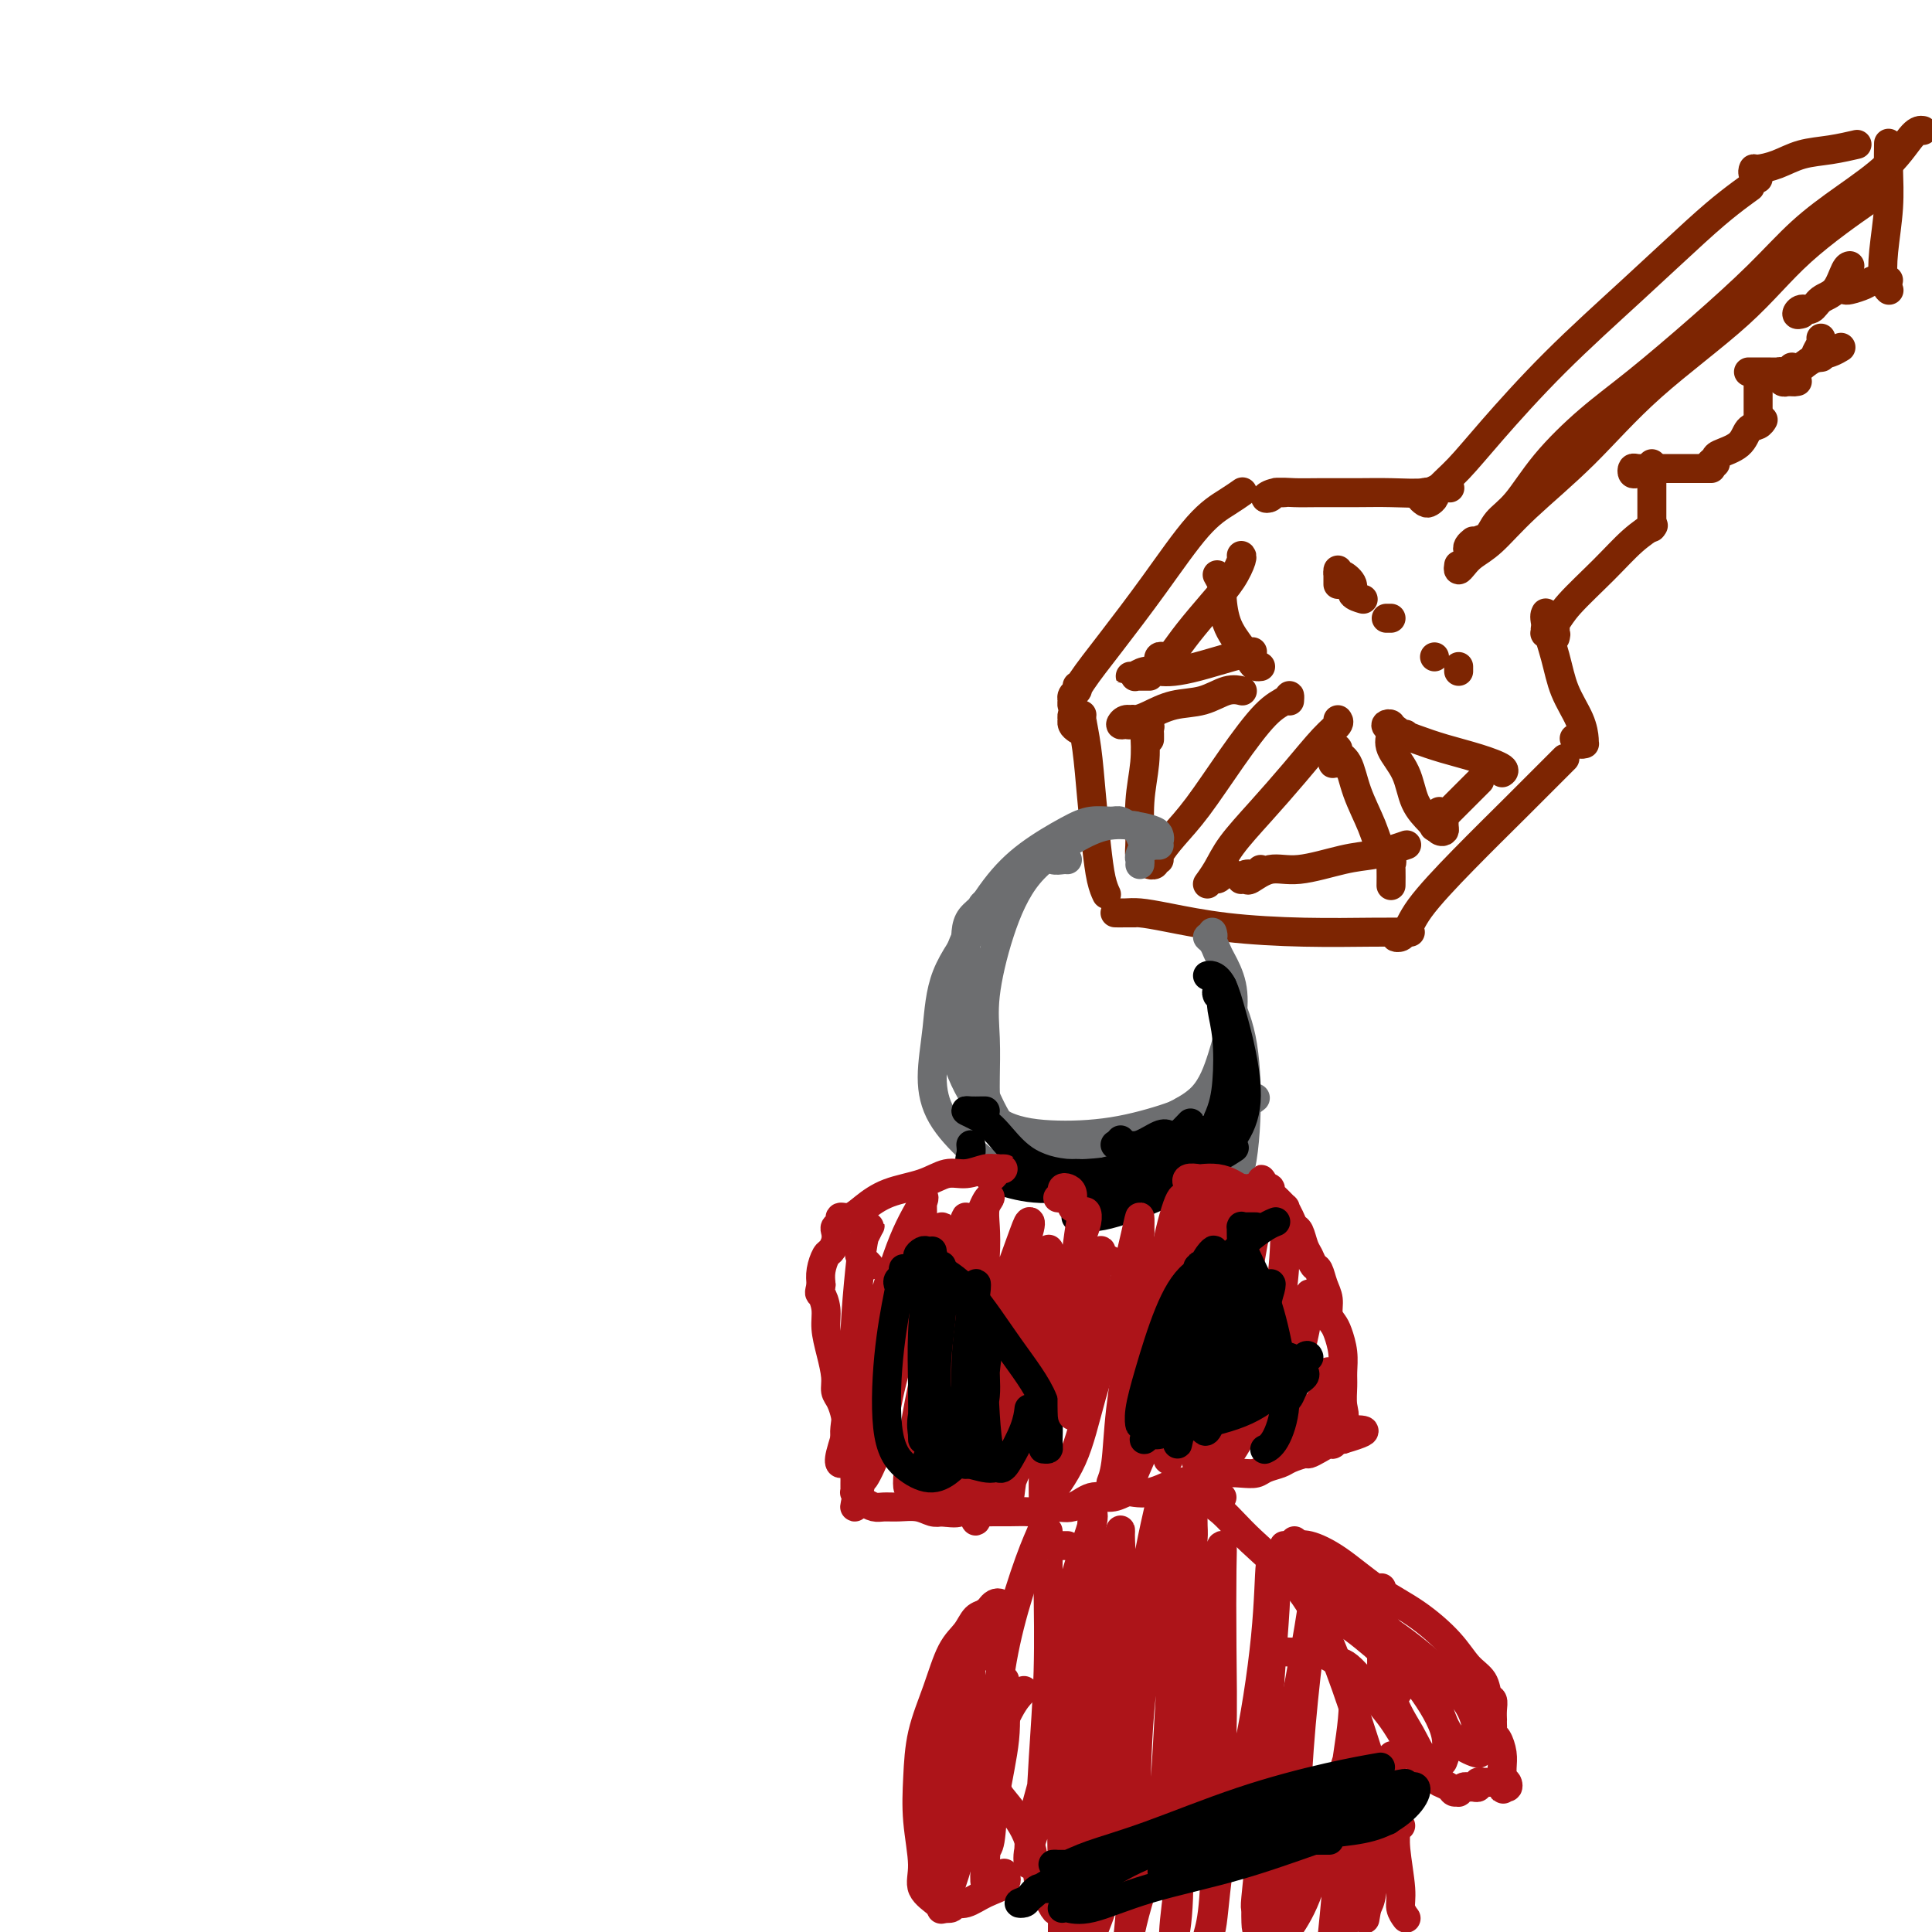 <svg viewBox='0 0 400 400' version='1.1' xmlns='http://www.w3.org/2000/svg' xmlns:xlink='http://www.w3.org/1999/xlink'><g fill='none' stroke='#7D2502' stroke-width='6' stroke-linecap='round' stroke-linejoin='round'><path d='M223,142c0.113,0.342 0.227,0.684 0,1c-0.227,0.316 -0.794,0.605 -1,1c-0.206,0.395 -0.052,0.895 0,1c0.052,0.105 0.001,-0.185 0,0c-0.001,0.185 0.047,0.846 0,1c-0.047,0.154 -0.187,-0.198 0,-1c0.187,-0.802 0.703,-2.052 2,-4c1.297,-1.948 3.374,-4.592 6,-8c2.626,-3.408 5.800,-7.579 9,-12c3.200,-4.421 6.425,-9.092 9,-12c2.575,-2.908 4.501,-4.052 6,-5c1.499,-0.948 2.571,-1.699 3,-2c0.429,-0.301 0.214,-0.150 0,0'/><path d='M223,151c-0.421,-0.301 -0.842,-0.603 -1,-1c-0.158,-0.397 -0.052,-0.891 0,-1c0.052,-0.109 0.052,0.167 0,0c-0.052,-0.167 -0.154,-0.776 0,-1c0.154,-0.224 0.566,-0.063 1,0c0.434,0.063 0.890,0.027 1,0c0.110,-0.027 -0.125,-0.044 0,1c0.125,1.044 0.612,3.149 1,6c0.388,2.851 0.679,6.449 1,10c0.321,3.551 0.674,7.055 1,10c0.326,2.945 0.626,5.331 1,7c0.374,1.669 0.821,2.620 1,3c0.179,0.380 0.089,0.190 0,0'/><path d='M235,189c-0.227,-0.000 -0.455,-0.000 -1,0c-0.545,0.000 -1.409,0.000 -2,0c-0.591,-0.000 -0.911,-0.001 -1,0c-0.089,0.001 0.053,0.002 0,0c-0.053,-0.002 -0.301,-0.008 0,0c0.301,0.008 1.151,0.030 2,0c0.849,-0.030 1.698,-0.113 3,0c1.302,0.113 3.057,0.423 6,1c2.943,0.577 7.073,1.423 12,2c4.927,0.577 10.651,0.887 16,1c5.349,0.113 10.325,0.031 14,0c3.675,-0.031 6.050,-0.009 7,0c0.950,0.009 0.475,0.004 0,0'/><path d='M292,193c-0.353,-0.112 -0.707,-0.223 -1,0c-0.293,0.223 -0.527,0.781 -1,1c-0.473,0.219 -1.186,0.099 -1,0c0.186,-0.099 1.272,-0.177 2,-1c0.728,-0.823 1.099,-2.392 3,-5c1.901,-2.608 5.333,-6.254 9,-10c3.667,-3.746 7.571,-7.592 11,-11c3.429,-3.408 6.385,-6.379 8,-8c1.615,-1.621 1.890,-1.892 2,-2c0.110,-0.108 0.055,-0.054 0,0'/><path d='M266,102c0.088,-0.008 0.176,-0.015 0,0c-0.176,0.015 -0.617,0.053 -1,0c-0.383,-0.053 -0.707,-0.196 -1,0c-0.293,0.196 -0.553,0.732 -1,1c-0.447,0.268 -1.079,0.268 -1,0c0.079,-0.268 0.871,-0.804 2,-1c1.129,-0.196 2.596,-0.051 4,0c1.404,0.051 2.746,0.010 5,0c2.254,-0.010 5.420,0.011 8,0c2.580,-0.011 4.572,-0.056 7,0c2.428,0.056 5.290,0.211 7,0c1.710,-0.211 2.268,-0.788 3,-1c0.732,-0.212 1.638,-0.061 2,0c0.362,0.061 0.181,0.030 0,0'/><path d='M297,102c0.080,-0.009 0.161,-0.017 0,0c-0.161,0.017 -0.562,0.061 -1,0c-0.438,-0.061 -0.913,-0.226 -1,0c-0.087,0.226 0.215,0.843 0,1c-0.215,0.157 -0.946,-0.145 -1,0c-0.054,0.145 0.571,0.737 1,1c0.429,0.263 0.664,0.199 1,0c0.336,-0.199 0.774,-0.531 1,-1c0.226,-0.469 0.242,-1.074 1,-2c0.758,-0.926 2.259,-2.172 4,-4c1.741,-1.828 3.721,-4.239 7,-8c3.279,-3.761 7.856,-8.872 13,-14c5.144,-5.128 10.853,-10.275 16,-15c5.147,-4.725 9.730,-9.029 13,-12c3.270,-2.971 5.227,-4.607 7,-6c1.773,-1.393 3.364,-2.541 4,-3c0.636,-0.459 0.318,-0.230 0,0'/><path d='M364,37c0.112,-0.454 0.223,-0.908 0,-1c-0.223,-0.092 -0.782,0.179 -1,0c-0.218,-0.179 -0.097,-0.807 0,-1c0.097,-0.193 0.170,0.050 1,0c0.830,-0.050 2.416,-0.392 4,-1c1.584,-0.608 3.167,-1.483 5,-2c1.833,-0.517 3.917,-0.678 6,-1c2.083,-0.322 4.167,-0.806 5,-1c0.833,-0.194 0.417,-0.097 0,0'/><path d='M238,153c-0.002,0.091 -0.004,0.181 0,0c0.004,-0.181 0.015,-0.634 0,-1c-0.015,-0.366 -0.056,-0.646 0,-1c0.056,-0.354 0.207,-0.784 0,-1c-0.207,-0.216 -0.773,-0.220 -1,0c-0.227,0.220 -0.114,0.664 0,2c0.114,1.336 0.231,3.563 0,6c-0.231,2.437 -0.808,5.082 -1,8c-0.192,2.918 0.001,6.109 0,8c-0.001,1.891 -0.196,2.482 0,3c0.196,0.518 0.785,0.962 1,1c0.215,0.038 0.058,-0.330 0,-1c-0.058,-0.670 -0.016,-1.642 0,-2c0.016,-0.358 0.004,-0.102 0,0c-0.004,0.102 -0.002,0.051 0,0'/><path d='M235,150c-0.032,-0.431 -0.064,-0.862 0,-1c0.064,-0.138 0.223,0.017 0,0c-0.223,-0.017 -0.828,-0.205 -1,0c-0.172,0.205 0.089,0.801 0,1c-0.089,0.199 -0.528,-0.001 -1,0c-0.472,0.001 -0.978,0.203 -1,0c-0.022,-0.203 0.439,-0.813 1,-1c0.561,-0.187 1.220,0.047 2,0c0.780,-0.047 1.681,-0.377 3,-1c1.319,-0.623 3.058,-1.540 5,-2c1.942,-0.460 4.088,-0.464 6,-1c1.912,-0.536 3.592,-1.606 5,-2c1.408,-0.394 2.545,-0.113 3,0c0.455,0.113 0.227,0.056 0,0'/><path d='M240,178c-0.460,-0.116 -0.920,-0.232 -1,0c-0.080,0.232 0.221,0.811 0,1c-0.221,0.189 -0.964,-0.013 -1,0c-0.036,0.013 0.634,0.241 1,0c0.366,-0.241 0.429,-0.950 1,-2c0.571,-1.050 1.652,-2.442 3,-4c1.348,-1.558 2.964,-3.284 5,-6c2.036,-2.716 4.493,-6.423 7,-10c2.507,-3.577 5.064,-7.025 7,-9c1.936,-1.975 3.251,-2.478 4,-3c0.749,-0.522 0.932,-1.064 1,-1c0.068,0.064 0.019,0.732 0,1c-0.019,0.268 -0.010,0.134 0,0'/><path d='M254,180c0.120,0.021 0.240,0.043 0,0c-0.240,-0.043 -0.840,-0.149 -1,0c-0.160,0.149 0.121,0.554 0,1c-0.121,0.446 -0.642,0.933 -1,1c-0.358,0.067 -0.552,-0.285 -1,0c-0.448,0.285 -1.150,1.209 -1,1c0.150,-0.209 1.152,-1.550 2,-3c0.848,-1.450 1.541,-3.008 3,-5c1.459,-1.992 3.683,-4.418 6,-7c2.317,-2.582 4.726,-5.319 7,-8c2.274,-2.681 4.414,-5.306 6,-7c1.586,-1.694 2.619,-2.456 3,-3c0.381,-0.544 0.109,-0.870 0,-1c-0.109,-0.130 -0.054,-0.065 0,0'/><path d='M278,158c-0.309,0.007 -0.618,0.013 -1,0c-0.382,-0.013 -0.835,-0.046 -1,0c-0.165,0.046 -0.040,0.169 0,0c0.040,-0.169 -0.005,-0.631 0,-1c0.005,-0.369 0.060,-0.646 0,-1c-0.060,-0.354 -0.236,-0.786 0,-1c0.236,-0.214 0.882,-0.211 1,0c0.118,0.211 -0.292,0.630 0,1c0.292,0.370 1.287,0.690 2,2c0.713,1.310 1.144,3.608 2,6c0.856,2.392 2.138,4.876 3,7c0.862,2.124 1.303,3.887 2,5c0.697,1.113 1.651,1.577 2,2c0.349,0.423 0.094,0.804 0,1c-0.094,0.196 -0.025,0.207 0,1c0.025,0.793 0.007,2.370 0,3c-0.007,0.630 -0.004,0.315 0,0'/><path d='M261,180c-0.227,0.453 -0.454,0.906 -1,1c-0.546,0.094 -1.411,-0.172 -2,0c-0.589,0.172 -0.903,0.780 -1,1c-0.097,0.220 0.024,0.051 0,0c-0.024,-0.051 -0.191,0.016 0,0c0.191,-0.016 0.742,-0.116 1,0c0.258,0.116 0.225,0.449 1,0c0.775,-0.449 2.360,-1.678 4,-2c1.640,-0.322 3.337,0.264 6,0c2.663,-0.264 6.293,-1.377 9,-2c2.707,-0.623 4.491,-0.755 6,-1c1.509,-0.245 2.745,-0.602 4,-1c1.255,-0.398 2.530,-0.838 3,-1c0.470,-0.162 0.134,-0.046 0,0c-0.134,0.046 -0.067,0.023 0,0'/><path d='M291,152c-0.339,0.111 -0.678,0.222 -1,0c-0.322,-0.222 -0.626,-0.778 -1,-1c-0.374,-0.222 -0.818,-0.110 -1,0c-0.182,0.110 -0.101,0.217 0,0c0.101,-0.217 0.222,-0.760 0,-1c-0.222,-0.240 -0.788,-0.178 -1,0c-0.212,0.178 -0.070,0.471 1,1c1.070,0.529 3.068,1.294 5,2c1.932,0.706 3.800,1.352 6,2c2.200,0.648 4.734,1.297 7,2c2.266,0.703 4.264,1.458 5,2c0.736,0.542 0.210,0.869 0,1c-0.210,0.131 -0.105,0.065 0,0'/><path d='M288,153c0.000,-0.021 0.001,-0.042 0,0c-0.001,0.042 -0.003,0.149 0,0c0.003,-0.149 0.011,-0.552 0,-1c-0.011,-0.448 -0.040,-0.942 0,-1c0.040,-0.058 0.150,0.319 0,1c-0.150,0.681 -0.559,1.664 0,3c0.559,1.336 2.087,3.024 3,5c0.913,1.976 1.211,4.241 2,6c0.789,1.759 2.068,3.014 3,4c0.932,0.986 1.518,1.703 2,2c0.482,0.297 0.861,0.172 1,0c0.139,-0.172 0.037,-0.393 0,-1c-0.037,-0.607 -0.011,-1.602 0,-2c0.011,-0.398 0.005,-0.199 0,0'/><path d='M298,168c-0.435,0.744 -0.869,1.488 -1,2c-0.131,0.512 0.043,0.791 0,1c-0.043,0.209 -0.302,0.347 0,0c0.302,-0.347 1.167,-1.179 2,-2c0.833,-0.821 1.636,-1.633 3,-3c1.364,-1.367 3.290,-3.291 4,-4c0.710,-0.709 0.203,-0.203 0,0c-0.203,0.203 -0.101,0.101 0,0'/><path d='M241,136c-0.404,-0.103 -0.809,-0.206 -1,0c-0.191,0.206 -0.169,0.720 0,1c0.169,0.280 0.485,0.327 1,0c0.515,-0.327 1.228,-1.026 2,-2c0.772,-0.974 1.604,-2.222 3,-4c1.396,-1.778 3.355,-4.084 5,-6c1.645,-1.916 2.977,-3.441 4,-5c1.023,-1.559 1.737,-3.150 2,-4c0.263,-0.850 0.075,-0.957 0,-1c-0.075,-0.043 -0.038,-0.021 0,0'/><path d='M252,119c0.433,0.766 0.865,1.532 1,2c0.135,0.468 -0.028,0.637 0,2c0.028,1.363 0.246,3.920 1,6c0.754,2.080 2.045,3.682 3,5c0.955,1.318 1.576,2.353 2,3c0.424,0.647 0.653,0.905 1,1c0.347,0.095 0.814,0.027 1,0c0.186,-0.027 0.093,-0.014 0,0'/><path d='M238,140c-0.186,-0.000 -0.371,-0.000 -1,0c-0.629,0.000 -1.701,0.001 -2,0c-0.299,-0.001 0.174,-0.004 0,0c-0.174,0.004 -0.994,0.015 -1,0c-0.006,-0.015 0.801,-0.056 1,0c0.199,0.056 -0.211,0.209 0,0c0.211,-0.209 1.042,-0.781 2,-1c0.958,-0.219 2.044,-0.087 3,0c0.956,0.087 1.784,0.128 3,0c1.216,-0.128 2.821,-0.426 5,-1c2.179,-0.574 4.933,-1.424 7,-2c2.067,-0.576 3.448,-0.879 4,-1c0.552,-0.121 0.276,-0.061 0,0'/><path d='M322,132c0.114,-0.447 0.228,-0.894 0,-1c-0.228,-0.106 -0.797,0.130 -1,0c-0.203,-0.130 -0.040,-0.627 0,-1c0.040,-0.373 -0.042,-0.622 0,-1c0.042,-0.378 0.208,-0.887 0,-1c-0.208,-0.113 -0.789,0.168 -1,0c-0.211,-0.168 -0.050,-0.784 0,-1c0.050,-0.216 -0.010,-0.030 0,0c0.010,0.030 0.090,-0.096 0,0c-0.090,0.096 -0.350,0.414 0,2c0.350,1.586 1.309,4.439 2,7c0.691,2.561 1.114,4.830 2,7c0.886,2.170 2.235,4.243 3,6c0.765,1.757 0.948,3.199 1,4c0.052,0.801 -0.025,0.960 0,1c0.025,0.040 0.151,-0.041 0,0c-0.151,0.041 -0.579,0.203 -1,0c-0.421,-0.203 -0.835,-0.772 -1,-1c-0.165,-0.228 -0.083,-0.114 0,0'/><path d='M322,130c-0.310,0.031 -0.621,0.062 -1,0c-0.379,-0.062 -0.828,-0.218 -1,0c-0.172,0.218 -0.069,0.809 0,1c0.069,0.191 0.103,-0.019 0,0c-0.103,0.019 -0.342,0.266 0,0c0.342,-0.266 1.266,-1.046 2,-2c0.734,-0.954 1.279,-2.084 3,-4c1.721,-1.916 4.619,-4.619 7,-7c2.381,-2.381 4.246,-4.442 6,-6c1.754,-1.558 3.398,-2.613 4,-3c0.602,-0.387 0.162,-0.104 0,0c-0.162,0.104 -0.046,0.030 0,0c0.046,-0.030 0.023,-0.015 0,0'/><path d='M342,108c0.000,0.441 0.000,0.882 0,1c0.000,0.118 0.000,-0.089 0,0c-0.000,0.089 0.000,0.472 0,0c0.000,-0.472 0.000,-1.800 0,-3c0.000,-1.200 0.000,-2.273 0,-3c0.000,-0.727 0.000,-1.109 0,-2c0.000,-0.891 0.000,-2.290 0,-3c0.000,-0.710 -0.000,-0.730 0,-1c0.000,-0.270 0.000,-0.792 0,-1c0.000,-0.208 0.000,-0.104 0,0'/><path d='M339,98c-0.408,0.113 -0.816,0.226 -1,0c-0.184,-0.226 -0.146,-0.793 0,-1c0.146,-0.207 0.398,-0.056 1,0c0.602,0.056 1.553,0.015 2,0c0.447,-0.015 0.390,-0.004 1,0c0.610,0.004 1.887,0.001 3,0c1.113,-0.001 2.061,-0.000 3,0c0.939,0.000 1.868,0.000 3,0c1.132,-0.000 2.466,-0.000 3,0c0.534,0.000 0.267,0.000 0,0'/><path d='M355,96c0.143,-0.025 0.287,-0.050 0,0c-0.287,0.050 -1.003,0.175 -1,0c0.003,-0.175 0.725,-0.648 1,-1c0.275,-0.352 0.102,-0.581 1,-1c0.898,-0.419 2.868,-1.026 4,-2c1.132,-0.974 1.428,-2.313 2,-3c0.572,-0.687 1.421,-0.720 2,-1c0.579,-0.280 0.887,-0.806 1,-1c0.113,-0.194 0.032,-0.055 0,0c-0.032,0.055 -0.016,0.028 0,0'/><path d='M364,87c0.000,0.196 0.000,0.392 0,0c0.000,-0.392 0.000,-1.373 0,-2c0.000,-0.627 0.000,-0.900 0,-2c0.000,-1.100 0.000,-3.027 0,-4c0.000,-0.973 -0.000,-0.992 0,-1c0.000,-0.008 0.000,-0.004 0,0'/><path d='M362,77c0.336,0.000 0.671,0.000 1,0c0.329,-0.000 0.650,-0.001 1,0c0.350,0.001 0.729,0.003 1,0c0.271,-0.003 0.436,-0.011 1,0c0.564,0.011 1.528,0.041 2,0c0.472,-0.041 0.452,-0.155 1,0c0.548,0.155 1.662,0.578 2,1c0.338,0.422 -0.101,0.845 0,1c0.101,0.155 0.743,0.044 1,0c0.257,-0.044 0.128,-0.022 0,0'/><path d='M371,76c-0.316,0.338 -0.632,0.677 -1,1c-0.368,0.323 -0.787,0.631 -1,1c-0.213,0.369 -0.220,0.800 0,1c0.220,0.200 0.667,0.170 1,0c0.333,-0.170 0.552,-0.480 1,-1c0.448,-0.520 1.126,-1.250 2,-2c0.874,-0.750 1.946,-1.521 3,-2c1.054,-0.479 2.092,-0.668 3,-1c0.908,-0.332 1.688,-0.809 2,-1c0.312,-0.191 0.156,-0.095 0,0'/><path d='M377,74c0.105,-0.016 0.210,-0.032 0,0c-0.210,0.032 -0.736,0.114 -1,0c-0.264,-0.114 -0.267,-0.422 0,-1c0.267,-0.578 0.803,-1.425 1,-2c0.197,-0.575 0.056,-0.879 0,-1c-0.056,-0.121 -0.028,-0.061 0,0'/><path d='M373,65c-0.486,0.127 -0.972,0.255 -1,0c-0.028,-0.255 0.402,-0.891 1,-1c0.598,-0.109 1.365,0.311 2,0c0.635,-0.311 1.137,-1.351 2,-2c0.863,-0.649 2.087,-0.906 3,-2c0.913,-1.094 1.515,-3.025 2,-4c0.485,-0.975 0.853,-0.993 1,-1c0.147,-0.007 0.074,-0.004 0,0'/><path d='M382,60c0.129,0.083 0.259,0.166 1,0c0.741,-0.166 2.094,-0.580 3,-1c0.906,-0.420 1.367,-0.844 2,-1c0.633,-0.156 1.440,-0.042 2,0c0.560,0.042 0.874,0.012 1,0c0.126,-0.012 0.063,-0.006 0,0'/><path d='M391,32c-0.000,-0.302 -0.000,-0.604 0,-1c0.000,-0.396 0.001,-0.886 0,-1c-0.001,-0.114 -0.004,0.148 0,0c0.004,-0.148 0.014,-0.706 0,0c-0.014,0.706 -0.053,2.676 0,5c0.053,2.324 0.196,5.001 0,8c-0.196,2.999 -0.733,6.319 -1,9c-0.267,2.681 -0.264,4.722 0,6c0.264,1.278 0.790,1.794 1,2c0.210,0.206 0.105,0.103 0,0'/><path d='M302,117c-0.075,0.489 -0.151,0.978 0,1c0.151,0.022 0.527,-0.424 1,-1c0.473,-0.576 1.042,-1.284 2,-2c0.958,-0.716 2.304,-1.442 4,-3c1.696,-1.558 3.744,-3.948 7,-7c3.256,-3.052 7.722,-6.767 12,-11c4.278,-4.233 8.367,-8.985 14,-14c5.633,-5.015 12.809,-10.293 18,-15c5.191,-4.707 8.398,-8.844 13,-13c4.602,-4.156 10.601,-8.330 13,-10c2.399,-1.670 1.200,-0.835 0,0'/><path d='M305,112c-0.397,0.325 -0.794,0.650 -1,1c-0.206,0.350 -0.222,0.726 0,1c0.222,0.274 0.683,0.446 1,0c0.317,-0.446 0.489,-1.512 1,-2c0.511,-0.488 1.361,-0.400 2,-1c0.639,-0.600 1.067,-1.887 2,-3c0.933,-1.113 2.372,-2.050 4,-4c1.628,-1.950 3.444,-4.913 6,-8c2.556,-3.087 5.853,-6.298 9,-9c3.147,-2.702 6.144,-4.895 10,-8c3.856,-3.105 8.572,-7.122 13,-11c4.428,-3.878 8.569,-7.617 12,-11c3.431,-3.383 6.153,-6.409 9,-9c2.847,-2.591 5.821,-4.747 9,-7c3.179,-2.253 6.563,-4.604 9,-7c2.437,-2.396 3.925,-4.837 5,-6c1.075,-1.163 1.736,-1.046 2,-1c0.264,0.046 0.132,0.023 0,0'/><path d='M277,121c0.001,-0.349 0.002,-0.698 0,-1c-0.002,-0.302 -0.007,-0.559 0,-1c0.007,-0.441 0.024,-1.068 0,-1c-0.024,0.068 -0.090,0.831 0,1c0.090,0.169 0.336,-0.256 1,0c0.664,0.256 1.745,1.192 2,2c0.255,0.808 -0.316,1.487 0,2c0.316,0.513 1.519,0.861 2,1c0.481,0.139 0.241,0.070 0,0'/><path d='M287,128c0.417,0.000 0.833,0.000 1,0c0.167,0.000 0.083,0.000 0,0'/><path d='M297,136c0.000,0.000 0.000,0.000 0,0c0.000,0.000 0.000,0.000 0,0'/><path d='M302,138c0.000,0.417 0.000,0.833 0,1c0.000,0.167 0.000,0.083 0,0'/></g>
<g fill='none' stroke='#6D6E70' stroke-width='6' stroke-linecap='round' stroke-linejoin='round'><path d='M240,175c-0.287,0.006 -0.574,0.013 -1,0c-0.426,-0.013 -0.991,-0.045 -1,0c-0.009,0.045 0.537,0.166 1,0c0.463,-0.166 0.842,-0.621 1,-1c0.158,-0.379 0.094,-0.683 0,-1c-0.094,-0.317 -0.218,-0.646 -1,-1c-0.782,-0.354 -2.222,-0.734 -4,-1c-1.778,-0.266 -3.896,-0.419 -6,0c-2.104,0.419 -4.196,1.410 -7,3c-2.804,1.590 -6.321,3.780 -9,7c-2.679,3.220 -4.522,7.469 -6,12c-1.478,4.531 -2.592,9.344 -3,13c-0.408,3.656 -0.109,6.155 0,9c0.109,2.845 0.029,6.035 0,8c-0.029,1.965 -0.008,2.704 0,3c0.008,0.296 0.004,0.148 0,0'/><path d='M236,179c0.029,-0.373 0.057,-0.746 0,-1c-0.057,-0.254 -0.201,-0.387 0,-1c0.201,-0.613 0.745,-1.704 1,-2c0.255,-0.296 0.220,0.204 0,0c-0.220,-0.204 -0.624,-1.112 -1,-2c-0.376,-0.888 -0.726,-1.756 -1,-2c-0.274,-0.244 -0.474,0.134 -1,0c-0.526,-0.134 -1.377,-0.782 -2,-1c-0.623,-0.218 -1.018,-0.005 -2,0c-0.982,0.005 -2.552,-0.197 -4,0c-1.448,0.197 -2.773,0.792 -5,2c-2.227,1.208 -5.356,3.028 -8,5c-2.644,1.972 -4.803,4.097 -7,7c-2.197,2.903 -4.431,6.584 -6,10c-1.569,3.416 -2.474,6.565 -3,10c-0.526,3.435 -0.674,7.154 0,11c0.674,3.846 2.170,7.819 4,11c1.830,3.181 3.993,5.570 7,7c3.007,1.430 6.858,1.900 11,2c4.142,0.100 8.574,-0.169 13,-1c4.426,-0.831 8.845,-2.224 11,-3c2.155,-0.776 2.044,-0.936 2,-1c-0.044,-0.064 -0.022,-0.032 0,0'/><path d='M251,193c0.137,0.439 0.273,0.878 0,1c-0.273,0.122 -0.956,-0.073 -1,0c-0.044,0.073 0.550,0.414 1,1c0.450,0.586 0.756,1.416 1,2c0.244,0.584 0.424,0.921 1,2c0.576,1.079 1.547,2.899 2,5c0.453,2.101 0.389,4.482 0,7c-0.389,2.518 -1.103,5.173 -2,8c-0.897,2.827 -1.978,5.826 -4,8c-2.022,2.174 -4.984,3.525 -8,5c-3.016,1.475 -6.087,3.076 -9,4c-2.913,0.924 -5.669,1.172 -8,1c-2.331,-0.172 -4.237,-0.763 -5,-1c-0.763,-0.237 -0.381,-0.118 0,0'/><path d='M221,178c-0.228,-0.030 -0.455,-0.060 -1,0c-0.545,0.060 -1.406,0.211 -2,0c-0.594,-0.211 -0.919,-0.785 -1,-1c-0.081,-0.215 0.082,-0.073 0,0c-0.082,0.073 -0.410,0.077 -1,0c-0.590,-0.077 -1.443,-0.234 -2,0c-0.557,0.234 -0.817,0.859 -2,2c-1.183,1.141 -3.288,2.799 -5,5c-1.712,2.201 -3.030,4.946 -5,8c-1.970,3.054 -4.592,6.416 -6,10c-1.408,3.584 -1.604,7.391 -2,11c-0.396,3.609 -0.993,7.020 -1,10c-0.007,2.980 0.576,5.531 2,8c1.424,2.469 3.688,4.858 6,7c2.312,2.142 4.671,4.038 8,5c3.329,0.962 7.627,0.990 10,1c2.373,0.010 2.821,0.003 3,0c0.179,-0.003 0.090,-0.001 0,0'/><path d='M208,187c-0.099,0.019 -0.198,0.037 -1,0c-0.802,-0.037 -2.306,-0.130 -3,0c-0.694,0.130 -0.577,0.484 -1,1c-0.423,0.516 -1.384,1.192 -2,2c-0.616,0.808 -0.885,1.746 -1,3c-0.115,1.254 -0.074,2.825 0,5c0.074,2.175 0.181,4.954 0,8c-0.181,3.046 -0.652,6.358 0,10c0.652,3.642 2.425,7.615 4,11c1.575,3.385 2.951,6.184 5,8c2.049,1.816 4.771,2.650 8,3c3.229,0.350 6.965,0.215 11,0c4.035,-0.215 8.370,-0.511 12,-1c3.630,-0.489 6.554,-1.170 10,-3c3.446,-1.830 7.413,-4.809 9,-6c1.587,-1.191 0.793,-0.596 0,0'/><path d='M253,204c0.106,-0.304 0.211,-0.608 0,-1c-0.211,-0.392 -0.740,-0.871 -1,-1c-0.260,-0.129 -0.251,0.092 0,0c0.251,-0.092 0.743,-0.499 1,0c0.257,0.499 0.277,1.903 1,4c0.723,2.097 2.148,4.888 3,9c0.852,4.112 1.132,9.544 1,15c-0.132,5.456 -0.674,10.937 -2,15c-1.326,4.063 -3.434,6.709 -5,9c-1.566,2.291 -2.590,4.226 -3,5c-0.410,0.774 -0.205,0.387 0,0'/></g>
<g fill='none' stroke='#000000' stroke-width='6' stroke-linecap='round' stroke-linejoin='round'><path d='M204,230c-0.236,-0.005 -0.473,-0.009 -1,0c-0.527,0.009 -1.345,0.032 -2,0c-0.655,-0.032 -1.146,-0.119 -1,0c0.146,0.119 0.931,0.445 2,1c1.069,0.555 2.422,1.339 4,3c1.578,1.661 3.380,4.199 6,6c2.620,1.801 6.058,2.864 10,3c3.942,0.136 8.386,-0.654 13,-1c4.614,-0.346 9.396,-0.247 13,-1c3.604,-0.753 6.030,-2.358 7,-3c0.970,-0.642 0.485,-0.321 0,0'/><path d='M252,203c-0.314,-0.421 -0.628,-0.842 -1,-1c-0.372,-0.158 -0.801,-0.054 -1,0c-0.199,0.054 -0.166,0.057 0,0c0.166,-0.057 0.467,-0.174 1,0c0.533,0.174 1.300,0.638 2,2c0.700,1.362 1.335,3.623 2,6c0.665,2.377 1.360,4.870 2,8c0.640,3.130 1.225,6.898 1,10c-0.225,3.102 -1.260,5.539 -3,8c-1.740,2.461 -4.187,4.947 -7,7c-2.813,2.053 -5.994,3.675 -9,5c-3.006,1.325 -5.837,2.355 -8,3c-2.163,0.645 -3.659,0.904 -5,1c-1.341,0.096 -2.526,0.027 -3,0c-0.474,-0.027 -0.237,-0.014 0,0'/><path d='M232,242c-0.045,-0.113 -0.091,-0.225 -1,0c-0.909,0.225 -2.682,0.789 -4,1c-1.318,0.211 -2.182,0.070 -3,0c-0.818,-0.070 -1.590,-0.070 -3,0c-1.410,0.070 -3.456,0.211 -5,0c-1.544,-0.211 -2.584,-0.775 -3,-1c-0.416,-0.225 -0.208,-0.113 0,0'/><path d='M201,237c0.065,0.667 0.130,1.333 0,2c-0.130,0.667 -0.455,1.334 0,2c0.455,0.666 1.691,1.331 3,2c1.309,0.669 2.691,1.341 5,2c2.309,0.659 5.544,1.304 9,1c3.456,-0.304 7.133,-1.556 11,-3c3.867,-1.444 7.926,-3.081 11,-5c3.074,-1.919 5.164,-4.120 6,-5c0.836,-0.880 0.418,-0.440 0,0'/><path d='M252,206c-0.111,-0.264 -0.222,-0.529 0,-1c0.222,-0.471 0.778,-1.150 1,-1c0.222,0.150 0.109,1.127 0,2c-0.109,0.873 -0.213,1.640 0,3c0.213,1.360 0.744,3.312 1,6c0.256,2.688 0.238,6.111 0,9c-0.238,2.889 -0.696,5.243 -2,8c-1.304,2.757 -3.453,5.916 -6,8c-2.547,2.084 -5.492,3.094 -8,4c-2.508,0.906 -4.579,1.707 -7,2c-2.421,0.293 -5.190,0.079 -7,0c-1.810,-0.079 -2.660,-0.023 -3,0c-0.340,0.023 -0.170,0.011 0,0'/><path d='M242,235c-0.467,-0.226 -0.934,-0.453 -2,0c-1.066,0.453 -2.730,1.585 -4,2c-1.270,0.415 -2.144,0.111 -3,0c-0.856,-0.111 -1.693,-0.030 -2,0c-0.307,0.030 -0.082,0.008 0,0c0.082,-0.008 0.022,-0.002 0,0c-0.022,0.002 -0.006,0.001 0,0c0.006,-0.001 0.003,-0.000 0,0'/><path d='M232,236c-0.111,0.422 -0.222,0.844 0,1c0.222,0.156 0.778,0.044 1,0c0.222,-0.044 0.111,-0.022 0,0'/></g>
<g fill='none' stroke='#AD1419' stroke-width='6' stroke-linecap='round' stroke-linejoin='round'><path d='M222,250c-0.022,-0.225 -0.045,-0.450 0,-1c0.045,-0.550 0.157,-1.426 0,-2c-0.157,-0.574 -0.582,-0.847 -1,-1c-0.418,-0.153 -0.830,-0.185 -1,0c-0.170,0.185 -0.097,0.586 0,1c0.097,0.414 0.218,0.842 0,1c-0.218,0.158 -0.777,0.045 -1,0c-0.223,-0.045 -0.112,-0.023 0,0'/><path d='M205,244c0.443,-0.309 0.886,-0.619 1,-1c0.114,-0.381 -0.102,-0.834 0,-1c0.102,-0.166 0.520,-0.046 1,0c0.480,0.046 1.020,0.016 1,0c-0.020,-0.016 -0.602,-0.020 -1,0c-0.398,0.020 -0.613,0.064 -1,0c-0.387,-0.064 -0.945,-0.236 -2,0c-1.055,0.236 -2.607,0.882 -4,1c-1.393,0.118 -2.627,-0.290 -4,0c-1.373,0.290 -2.883,1.278 -5,2c-2.117,0.722 -4.839,1.177 -7,2c-2.161,0.823 -3.760,2.013 -5,3c-1.240,0.987 -2.122,1.769 -3,2c-0.878,0.231 -1.751,-0.090 -2,0c-0.249,0.090 0.126,0.592 0,1c-0.126,0.408 -0.755,0.724 -1,1c-0.245,0.276 -0.108,0.514 0,1c0.108,0.486 0.186,1.221 0,2c-0.186,0.779 -0.638,1.600 -1,2c-0.362,0.400 -0.636,0.377 -1,1c-0.364,0.623 -0.818,1.892 -1,3c-0.182,1.108 -0.091,2.054 0,3'/><path d='M170,266c-0.528,2.176 -0.348,1.615 0,2c0.348,0.385 0.863,1.717 1,3c0.137,1.283 -0.104,2.517 0,4c0.104,1.483 0.553,3.216 1,5c0.447,1.784 0.890,3.618 1,5c0.110,1.382 -0.115,2.313 0,3c0.115,0.687 0.571,1.132 1,2c0.429,0.868 0.832,2.160 1,3c0.168,0.840 0.101,1.230 0,2c-0.101,0.770 -0.237,1.921 0,3c0.237,1.079 0.848,2.086 1,3c0.152,0.914 -0.155,1.737 0,2c0.155,0.263 0.774,-0.032 1,0c0.226,0.032 0.061,0.391 0,1c-0.061,0.609 -0.017,1.469 0,2c0.017,0.531 0.008,0.734 0,1c-0.008,0.266 -0.014,0.596 0,1c0.014,0.404 0.048,0.883 0,1c-0.048,0.117 -0.179,-0.126 0,0c0.179,0.126 0.669,0.623 1,1c0.331,0.377 0.504,0.636 1,1c0.496,0.364 1.316,0.833 2,1c0.684,0.167 1.233,0.031 2,0c0.767,-0.031 1.752,0.043 3,0c1.248,-0.043 2.759,-0.204 4,0c1.241,0.204 2.212,0.773 3,1c0.788,0.227 1.394,0.114 2,0'/><path d='M195,313c3.333,0.464 3.166,0.124 4,0c0.834,-0.124 2.670,-0.032 4,0c1.330,0.032 2.154,0.004 3,0c0.846,-0.004 1.713,0.015 3,0c1.287,-0.015 2.994,-0.064 4,0c1.006,0.064 1.312,0.243 2,0c0.688,-0.243 1.760,-0.906 3,-1c1.240,-0.094 2.649,0.381 4,0c1.351,-0.381 2.644,-1.618 4,-2c1.356,-0.382 2.775,0.091 4,0c1.225,-0.091 2.255,-0.745 3,-1c0.745,-0.255 1.207,-0.109 2,0c0.793,0.109 1.919,0.183 3,0c1.081,-0.183 2.116,-0.624 3,-1c0.884,-0.376 1.616,-0.688 3,-1c1.384,-0.312 3.419,-0.622 5,-1c1.581,-0.378 2.707,-0.822 4,-1c1.293,-0.178 2.754,-0.089 4,0c1.246,0.089 2.278,0.178 3,0c0.722,-0.178 1.134,-0.621 2,-1c0.866,-0.379 2.185,-0.693 3,-1c0.815,-0.307 1.125,-0.608 2,-1c0.875,-0.392 2.314,-0.874 3,-1c0.686,-0.126 0.617,0.106 1,0c0.383,-0.106 1.217,-0.550 2,-1c0.783,-0.450 1.517,-0.905 2,-1c0.483,-0.095 0.717,0.170 1,0c0.283,-0.170 0.615,-0.777 1,-1c0.385,-0.223 0.824,-0.064 1,0c0.176,0.064 0.088,0.032 0,0'/><path d='M278,298c8.663,-2.531 2.321,-1.860 0,-2c-2.321,-0.140 -0.621,-1.093 0,-2c0.621,-0.907 0.163,-1.769 0,-3c-0.163,-1.231 -0.032,-2.830 0,-4c0.032,-1.170 -0.034,-1.912 0,-3c0.034,-1.088 0.168,-2.521 0,-4c-0.168,-1.479 -0.636,-3.003 -1,-4c-0.364,-0.997 -0.622,-1.465 -1,-2c-0.378,-0.535 -0.875,-1.137 -1,-2c-0.125,-0.863 0.121,-1.989 0,-3c-0.121,-1.011 -0.610,-1.908 -1,-3c-0.390,-1.092 -0.682,-2.380 -1,-3c-0.318,-0.620 -0.663,-0.571 -1,-1c-0.337,-0.429 -0.667,-1.336 -1,-2c-0.333,-0.664 -0.668,-1.086 -1,-2c-0.332,-0.914 -0.662,-2.320 -1,-3c-0.338,-0.680 -0.686,-0.634 -1,-1c-0.314,-0.366 -0.596,-1.145 -1,-2c-0.404,-0.855 -0.931,-1.788 -1,-2c-0.069,-0.212 0.318,0.297 0,0c-0.318,-0.297 -1.343,-1.399 -2,-2c-0.657,-0.601 -0.946,-0.700 -1,-1c-0.054,-0.300 0.127,-0.800 0,-1c-0.127,-0.200 -0.564,-0.100 -1,0'/><path d='M262,246c-1.899,-3.559 -0.146,-0.956 0,0c0.146,0.956 -1.314,0.267 -2,0c-0.686,-0.267 -0.597,-0.110 -1,0c-0.403,0.110 -1.297,0.173 -2,0c-0.703,-0.173 -1.215,-0.583 -2,-1c-0.785,-0.417 -1.843,-0.840 -3,-1c-1.157,-0.160 -2.411,-0.057 -3,0c-0.589,0.057 -0.511,0.068 -1,0c-0.489,-0.068 -1.543,-0.214 -2,0c-0.457,0.214 -0.315,0.788 0,1c0.315,0.212 0.804,0.060 1,0c0.196,-0.060 0.098,-0.030 0,0'/><path d='M180,262c-0.308,-0.335 -0.616,-0.670 -1,-1c-0.384,-0.330 -0.846,-0.656 -1,-1c-0.154,-0.344 -0.002,-0.706 0,-1c0.002,-0.294 -0.146,-0.520 0,-1c0.146,-0.480 0.586,-1.212 1,-2c0.414,-0.788 0.801,-1.631 1,-2c0.199,-0.369 0.211,-0.266 0,0c-0.211,0.266 -0.643,0.693 -1,2c-0.357,1.307 -0.638,3.495 -1,7c-0.362,3.505 -0.804,8.327 -1,13c-0.196,4.673 -0.145,9.197 0,13c0.145,3.803 0.385,6.884 0,9c-0.385,2.116 -1.395,3.268 -2,4c-0.605,0.732 -0.806,1.043 -1,1c-0.194,-0.043 -0.381,-0.441 0,-2c0.381,-1.559 1.329,-4.277 2,-7c0.671,-2.723 1.066,-5.449 2,-9c0.934,-3.551 2.408,-7.926 4,-13c1.592,-5.074 3.301,-10.845 5,-15c1.699,-4.155 3.388,-6.692 4,-8c0.612,-1.308 0.149,-1.388 0,-1c-0.149,0.388 0.017,1.243 0,3c-0.017,1.757 -0.217,4.418 -1,7c-0.783,2.582 -2.149,5.087 -3,8c-0.851,2.913 -1.187,6.234 -2,10c-0.813,3.766 -2.104,7.975 -3,12c-0.896,4.025 -1.399,7.864 -2,11c-0.601,3.136 -1.301,5.568 -2,8'/><path d='M178,307c-2.028,9.237 -0.600,3.331 0,1c0.600,-2.331 0.370,-1.086 1,-2c0.630,-0.914 2.120,-3.986 3,-7c0.880,-3.014 1.150,-5.970 2,-10c0.850,-4.030 2.280,-9.133 4,-15c1.720,-5.867 3.729,-12.499 5,-16c1.271,-3.501 1.805,-3.873 2,-4c0.195,-0.127 0.052,-0.010 0,1c-0.052,1.010 -0.012,2.914 0,5c0.012,2.086 -0.005,4.353 0,6c0.005,1.647 0.033,2.675 0,4c-0.033,1.325 -0.128,2.949 0,5c0.128,2.051 0.478,4.529 0,8c-0.478,3.471 -1.786,7.934 -3,12c-1.214,4.066 -2.335,7.734 -3,10c-0.665,2.266 -0.875,3.129 -1,3c-0.125,-0.129 -0.167,-1.250 0,-3c0.167,-1.750 0.542,-4.130 1,-7c0.458,-2.870 0.998,-6.231 2,-11c1.002,-4.769 2.465,-10.948 4,-17c1.535,-6.052 3.143,-11.978 4,-15c0.857,-3.022 0.962,-3.140 1,-3c0.038,0.140 0.010,0.537 0,1c-0.010,0.463 -0.003,0.991 0,2c0.003,1.009 0.002,2.499 0,4c-0.002,1.501 -0.006,3.013 0,4c0.006,0.987 0.022,1.450 0,2c-0.022,0.550 -0.083,1.186 0,2c0.083,0.814 0.309,1.804 0,4c-0.309,2.196 -1.155,5.598 -2,9'/><path d='M198,280c-1.065,6.625 -2.727,9.189 -4,13c-1.273,3.811 -2.158,8.870 -3,12c-0.842,3.130 -1.642,4.332 -2,5c-0.358,0.668 -0.274,0.801 0,1c0.274,0.199 0.737,0.464 1,-1c0.263,-1.464 0.325,-4.659 1,-8c0.675,-3.341 1.961,-6.830 3,-11c1.039,-4.170 1.830,-9.022 3,-15c1.170,-5.978 2.720,-13.083 4,-18c1.280,-4.917 2.291,-7.645 3,-9c0.709,-1.355 1.116,-1.338 1,-1c-0.116,0.338 -0.755,0.996 -1,2c-0.245,1.004 -0.096,2.355 0,4c0.096,1.645 0.139,3.586 0,6c-0.139,2.414 -0.461,5.302 -1,8c-0.539,2.698 -1.295,5.206 -2,9c-0.705,3.794 -1.360,8.874 -2,14c-0.640,5.126 -1.265,10.297 -2,14c-0.735,3.703 -1.579,5.939 -2,7c-0.421,1.061 -0.419,0.949 0,1c0.419,0.051 1.254,0.267 2,-1c0.746,-1.267 1.404,-4.018 2,-7c0.596,-2.982 1.129,-6.196 2,-11c0.871,-4.804 2.080,-11.196 4,-18c1.920,-6.804 4.552,-14.018 6,-18c1.448,-3.982 1.712,-4.732 2,-5c0.288,-0.268 0.599,-0.055 0,2c-0.599,2.055 -2.109,5.953 -3,10c-0.891,4.047 -1.163,8.243 -2,13c-0.837,4.757 -2.239,10.073 -3,15c-0.761,4.927 -0.880,9.463 -1,14'/><path d='M204,307c-1.931,10.035 -2.259,8.121 -2,7c0.259,-1.121 1.106,-1.450 2,-4c0.894,-2.550 1.834,-7.322 3,-12c1.166,-4.678 2.559,-9.264 4,-15c1.441,-5.736 2.929,-12.623 4,-17c1.071,-4.377 1.726,-6.243 2,-7c0.274,-0.757 0.168,-0.406 0,1c-0.168,1.406 -0.398,3.866 -1,7c-0.602,3.134 -1.576,6.940 -2,11c-0.424,4.060 -0.299,8.373 -1,13c-0.701,4.627 -2.229,9.569 -3,13c-0.771,3.431 -0.785,5.353 -1,6c-0.215,0.647 -0.630,0.021 0,-2c0.630,-2.021 2.305,-5.436 4,-10c1.695,-4.564 3.411,-10.275 5,-16c1.589,-5.725 3.052,-11.462 4,-17c0.948,-5.538 1.382,-10.877 2,-13c0.618,-2.123 1.419,-1.031 1,1c-0.419,2.031 -2.060,5.000 -3,9c-0.940,4.000 -1.181,9.031 -2,14c-0.819,4.969 -2.218,9.875 -3,15c-0.782,5.125 -0.948,10.469 -1,14c-0.052,3.531 0.012,5.248 0,6c-0.012,0.752 -0.098,0.539 1,-1c1.098,-1.539 3.380,-4.404 5,-8c1.620,-3.596 2.578,-7.922 4,-13c1.422,-5.078 3.309,-10.907 5,-17c1.691,-6.093 3.186,-12.448 4,-16c0.814,-3.552 0.947,-4.301 1,-4c0.053,0.301 0.027,1.650 0,3'/><path d='M236,255c-0.195,1.915 -0.683,5.201 -1,9c-0.317,3.799 -0.461,8.110 -1,13c-0.539,4.890 -1.471,10.358 -2,15c-0.529,4.642 -0.655,8.458 -1,11c-0.345,2.542 -0.911,3.810 -1,4c-0.089,0.190 0.298,-0.696 1,-3c0.702,-2.304 1.720,-6.024 3,-10c1.280,-3.976 2.824,-8.206 4,-14c1.176,-5.794 1.984,-13.152 3,-19c1.016,-5.848 2.239,-10.186 3,-12c0.761,-1.814 1.060,-1.103 1,0c-0.060,1.103 -0.478,2.596 -1,6c-0.522,3.404 -1.147,8.717 -2,14c-0.853,5.283 -1.934,10.537 -3,16c-1.066,5.463 -2.116,11.137 -3,15c-0.884,3.863 -1.601,5.917 -2,7c-0.399,1.083 -0.479,1.196 0,0c0.479,-1.196 1.519,-3.702 3,-7c1.481,-3.298 3.404,-7.389 5,-12c1.596,-4.611 2.867,-9.741 4,-16c1.133,-6.259 2.130,-13.647 3,-18c0.870,-4.353 1.615,-5.672 2,-6c0.385,-0.328 0.412,0.333 0,2c-0.412,1.667 -1.263,4.339 -2,8c-0.737,3.661 -1.362,8.312 -2,13c-0.638,4.688 -1.291,9.411 -2,14c-0.709,4.589 -1.475,9.042 -2,12c-0.525,2.958 -0.811,4.422 -1,5c-0.189,0.578 -0.282,0.271 0,-1c0.282,-1.271 0.938,-3.506 2,-7c1.062,-3.494 2.531,-8.247 4,-13'/><path d='M248,281c1.609,-6.033 2.631,-10.615 4,-16c1.369,-5.385 3.084,-11.572 4,-15c0.916,-3.428 1.033,-4.099 1,-4c-0.033,0.099 -0.215,0.966 -1,4c-0.785,3.034 -2.171,8.235 -3,13c-0.829,4.765 -1.101,9.095 -2,14c-0.899,4.905 -2.425,10.387 -3,15c-0.575,4.613 -0.198,8.358 0,10c0.198,1.642 0.216,1.181 0,1c-0.216,-0.181 -0.668,-0.084 0,-2c0.668,-1.916 2.454,-5.846 4,-10c1.546,-4.154 2.851,-8.532 4,-14c1.149,-5.468 2.144,-12.025 3,-17c0.856,-4.975 1.575,-8.368 2,-10c0.425,-1.632 0.555,-1.503 0,1c-0.555,2.503 -1.797,7.381 -3,12c-1.203,4.619 -2.367,8.980 -3,14c-0.633,5.020 -0.736,10.699 -1,15c-0.264,4.301 -0.688,7.225 -1,9c-0.312,1.775 -0.511,2.402 0,2c0.511,-0.402 1.730,-1.835 3,-4c1.270,-2.165 2.589,-5.064 4,-9c1.411,-3.936 2.913,-8.908 4,-14c1.087,-5.092 1.759,-10.304 2,-14c0.241,-3.696 0.051,-5.877 0,-7c-0.051,-1.123 0.038,-1.188 0,1c-0.038,2.188 -0.204,6.628 -1,11c-0.796,4.372 -2.224,8.677 -3,13c-0.776,4.323 -0.901,8.664 -1,12c-0.099,3.336 -0.171,5.667 0,6c0.171,0.333 0.586,-1.334 1,-3'/><path d='M262,295c0.758,-1.158 2.152,-2.551 3,-5c0.848,-2.449 1.150,-5.952 2,-9c0.850,-3.048 2.249,-5.640 3,-8c0.751,-2.360 0.856,-4.487 1,-5c0.144,-0.513 0.328,0.587 0,3c-0.328,2.413 -1.167,6.138 -2,10c-0.833,3.862 -1.658,7.861 -2,11c-0.342,3.139 -0.199,5.418 0,7c0.199,1.582 0.456,2.468 1,2c0.544,-0.468 1.376,-2.288 2,-4c0.624,-1.712 1.039,-3.315 2,-5c0.961,-1.685 2.469,-3.450 3,-5c0.531,-1.550 0.086,-2.884 0,-3c-0.086,-0.116 0.186,0.985 0,3c-0.186,2.015 -0.831,4.942 -1,7c-0.169,2.058 0.137,3.245 0,4c-0.137,0.755 -0.717,1.079 -1,1c-0.283,-0.079 -0.268,-0.560 0,-1c0.268,-0.440 0.791,-0.840 1,-1c0.209,-0.160 0.105,-0.080 0,0'/><path d='M217,317c-0.422,-0.442 -0.844,-0.884 -1,-1c-0.156,-0.116 -0.046,0.094 0,0c0.046,-0.094 0.028,-0.492 0,-1c-0.028,-0.508 -0.067,-1.125 0,-1c0.067,0.125 0.239,0.991 0,2c-0.239,1.009 -0.888,2.160 -2,5c-1.112,2.840 -2.685,7.368 -4,12c-1.315,4.632 -2.371,9.369 -3,14c-0.629,4.631 -0.831,9.157 -1,13c-0.169,3.843 -0.304,7.002 0,9c0.304,1.998 1.047,2.836 2,4c0.953,1.164 2.116,2.654 3,4c0.884,1.346 1.489,2.549 2,4c0.511,1.451 0.929,3.151 1,4c0.071,0.849 -0.205,0.846 0,1c0.205,0.154 0.890,0.464 1,1c0.110,0.536 -0.355,1.298 0,2c0.355,0.702 1.530,1.343 2,2c0.470,0.657 0.235,1.328 0,2'/><path d='M217,393c2.050,4.089 1.674,2.311 2,2c0.326,-0.311 1.356,0.844 2,2c0.644,1.156 0.904,2.311 1,3c0.096,0.689 0.027,0.911 0,1c-0.027,0.089 -0.014,0.044 0,0'/><path d='M253,310c-0.218,0.091 -0.437,0.182 -1,0c-0.563,-0.182 -1.471,-0.638 -2,-1c-0.529,-0.362 -0.678,-0.631 -1,-1c-0.322,-0.369 -0.818,-0.839 -1,-1c-0.182,-0.161 -0.052,-0.011 0,0c0.052,0.011 0.024,-0.115 0,0c-0.024,0.115 -0.045,0.471 0,1c0.045,0.529 0.156,1.229 1,2c0.844,0.771 2.420,1.611 4,3c1.580,1.389 3.164,3.327 6,6c2.836,2.673 6.925,6.080 10,10c3.075,3.920 5.135,8.352 7,13c1.865,4.648 3.533,9.512 5,14c1.467,4.488 2.731,8.599 4,12c1.269,3.401 2.544,6.091 3,8c0.456,1.909 0.095,3.035 0,4c-0.095,0.965 0.076,1.768 0,2c-0.076,0.232 -0.398,-0.107 -1,0c-0.602,0.107 -1.482,0.659 -2,1c-0.518,0.341 -0.672,0.470 -1,1c-0.328,0.530 -0.830,1.462 -1,2c-0.170,0.538 -0.007,0.683 0,1c0.007,0.317 -0.141,0.805 0,1c0.141,0.195 0.570,0.098 1,0'/><path d='M284,388c-0.607,1.691 -0.124,-0.083 0,-1c0.124,-0.917 -0.111,-0.978 0,-1c0.111,-0.022 0.568,-0.006 1,0c0.432,0.006 0.838,0.002 1,0c0.162,-0.002 0.081,-0.001 0,0'/><path d='M290,378c-0.431,-0.049 -0.863,-0.099 -1,0c-0.137,0.099 0.019,0.345 0,1c-0.019,0.655 -0.215,1.717 0,4c0.215,2.283 0.841,5.787 1,8c0.159,2.213 -0.150,3.134 0,4c0.150,0.866 0.757,1.676 1,2c0.243,0.324 0.121,0.162 0,0'/><path d='M269,320c-0.341,-0.000 -0.681,-0.000 -1,0c-0.319,0.000 -0.616,0.000 -1,0c-0.384,-0.000 -0.856,-0.002 -1,0c-0.144,0.002 0.041,0.007 0,0c-0.041,-0.007 -0.306,-0.025 0,0c0.306,0.025 1.184,0.094 2,0c0.816,-0.094 1.569,-0.350 3,0c1.431,0.350 3.541,1.308 6,3c2.459,1.692 5.268,4.118 8,6c2.732,1.882 5.386,3.219 8,5c2.614,1.781 5.188,4.007 7,6c1.812,1.993 2.864,3.755 4,5c1.136,1.245 2.357,1.973 3,3c0.643,1.027 0.708,2.351 1,3c0.292,0.649 0.810,0.622 1,1c0.190,0.378 0.051,1.162 0,2c-0.051,0.838 -0.014,1.731 0,2c0.014,0.269 0.007,-0.084 0,0c-0.007,0.084 -0.012,0.606 0,1c0.012,0.394 0.042,0.661 0,1c-0.042,0.339 -0.155,0.751 0,1c0.155,0.249 0.578,0.335 1,1c0.422,0.665 0.844,1.910 1,3c0.156,1.090 0.044,2.026 0,3c-0.044,0.974 -0.022,1.987 0,3'/><path d='M311,369c0.563,3.172 -0.030,0.601 0,0c0.030,-0.601 0.685,0.767 1,1c0.315,0.233 0.292,-0.670 0,-1c-0.292,-0.330 -0.851,-0.088 -1,0c-0.149,0.088 0.114,0.024 0,0c-0.114,-0.024 -0.604,-0.006 -1,0c-0.396,0.006 -0.699,0.001 -1,0c-0.301,-0.001 -0.602,0.004 -1,0c-0.398,-0.004 -0.894,-0.015 -1,0c-0.106,0.015 0.179,0.057 0,0c-0.179,-0.057 -0.821,-0.212 -1,0c-0.179,0.212 0.106,0.793 0,1c-0.106,0.207 -0.602,0.041 -1,0c-0.398,-0.041 -0.698,0.042 -1,0c-0.302,-0.042 -0.604,-0.210 -1,0c-0.396,0.210 -0.884,0.799 -1,1c-0.116,0.201 0.140,0.014 0,0c-0.140,-0.014 -0.674,0.144 -1,0c-0.326,-0.144 -0.442,-0.592 -1,-1c-0.558,-0.408 -1.556,-0.777 -2,-1c-0.444,-0.223 -0.334,-0.302 -1,-1c-0.666,-0.698 -2.109,-2.016 -3,-3c-0.891,-0.984 -1.228,-1.635 -2,-3c-0.772,-1.365 -1.977,-3.444 -3,-5c-1.023,-1.556 -1.864,-2.587 -3,-4c-1.136,-1.413 -2.568,-3.206 -4,-5'/><path d='M282,348c-3.418,-4.033 -3.961,-3.617 -5,-4c-1.039,-0.383 -2.572,-1.567 -4,-2c-1.428,-0.433 -2.750,-0.116 -4,0c-1.250,0.116 -2.426,0.031 -3,0c-0.574,-0.031 -0.546,-0.008 -1,0c-0.454,0.008 -1.392,0.002 -2,0c-0.608,-0.002 -0.888,-0.001 -1,0c-0.112,0.001 -0.056,0.000 0,0'/><path d='M207,335c-0.002,-0.445 -0.003,-0.891 0,-1c0.003,-0.109 0.012,0.117 0,0c-0.012,-0.117 -0.044,-0.578 0,-1c0.044,-0.422 0.163,-0.805 0,-1c-0.163,-0.195 -0.609,-0.201 -1,0c-0.391,0.201 -0.727,0.609 -1,1c-0.273,0.391 -0.484,0.765 -1,1c-0.516,0.235 -1.336,0.331 -2,1c-0.664,0.669 -1.172,1.912 -2,3c-0.828,1.088 -1.974,2.023 -3,4c-1.026,1.977 -1.931,4.997 -3,8c-1.069,3.003 -2.304,5.990 -3,9c-0.696,3.010 -0.855,6.043 -1,9c-0.145,2.957 -0.275,5.840 0,9c0.275,3.160 0.957,6.599 1,9c0.043,2.401 -0.553,3.764 0,5c0.553,1.236 2.253,2.345 3,3c0.747,0.655 0.540,0.856 1,1c0.460,0.144 1.585,0.231 2,0c0.415,-0.231 0.118,-0.780 0,-1c-0.118,-0.220 -0.059,-0.110 0,0'/><path d='M196,393c-0.462,0.002 -0.924,0.004 -1,0c-0.076,-0.004 0.234,-0.016 0,0c-0.234,0.016 -1.011,0.058 -1,0c0.011,-0.058 0.809,-0.218 1,0c0.191,0.218 -0.225,0.813 0,1c0.225,0.187 1.090,-0.034 2,0c0.910,0.034 1.865,0.324 3,0c1.135,-0.324 2.448,-1.262 4,-2c1.552,-0.738 3.341,-1.276 4,-2c0.659,-0.724 0.188,-1.636 0,-2c-0.188,-0.364 -0.094,-0.182 0,0'/><path d='M206,391c-0.452,-0.011 -0.905,-0.022 -1,0c-0.095,0.022 0.167,0.078 0,0c-0.167,-0.078 -0.765,-0.288 -1,-1c-0.235,-0.712 -0.109,-1.924 0,-4c0.109,-2.076 0.201,-5.015 0,-8c-0.201,-2.985 -0.695,-6.015 0,-10c0.695,-3.985 2.578,-8.924 4,-12c1.422,-3.076 2.383,-4.290 3,-5c0.617,-0.710 0.891,-0.917 1,-1c0.109,-0.083 0.055,-0.041 0,0'/><path d='M205,343c-0.031,-0.360 -0.062,-0.721 0,-1c0.062,-0.279 0.216,-0.478 0,-1c-0.216,-0.522 -0.803,-1.368 -1,-2c-0.197,-0.632 -0.005,-1.050 0,-2c0.005,-0.950 -0.177,-2.433 0,-3c0.177,-0.567 0.711,-0.217 1,0c0.289,0.217 0.331,0.301 0,1c-0.331,0.699 -1.034,2.015 -2,4c-0.966,1.985 -2.193,4.641 -3,7c-0.807,2.359 -1.194,4.422 -2,8c-0.806,3.578 -2.030,8.670 -3,14c-0.970,5.330 -1.685,10.899 -2,15c-0.315,4.101 -0.228,6.734 0,8c0.228,1.266 0.597,1.164 1,1c0.403,-0.164 0.839,-0.389 1,-1c0.161,-0.611 0.048,-1.608 0,-3c-0.048,-1.392 -0.031,-3.178 0,-5c0.031,-1.822 0.075,-3.681 0,-6c-0.075,-2.319 -0.269,-5.100 0,-9c0.269,-3.900 1.001,-8.921 2,-13c0.999,-4.079 2.267,-7.217 3,-9c0.733,-1.783 0.933,-2.210 1,-2c0.067,0.210 -0.000,1.058 0,3c0.000,1.942 0.067,4.979 0,8c-0.067,3.021 -0.268,6.028 -1,10c-0.732,3.972 -1.995,8.910 -3,13c-1.005,4.090 -1.753,7.334 -2,10c-0.247,2.666 0.006,4.756 0,6c-0.006,1.244 -0.271,1.643 0,1c0.271,-0.643 1.077,-2.326 2,-5c0.923,-2.674 1.961,-6.337 3,-10'/><path d='M200,380c1.514,-4.004 2.800,-7.014 4,-11c1.200,-3.986 2.315,-8.948 3,-13c0.685,-4.052 0.941,-7.195 1,-8c0.059,-0.805 -0.079,0.726 0,3c0.079,2.274 0.375,5.289 0,9c-0.375,3.711 -1.420,8.118 -2,12c-0.580,3.882 -0.695,7.237 -1,9c-0.305,1.763 -0.802,1.932 -1,2c-0.198,0.068 -0.099,0.034 0,0'/><path d='M221,320c-0.332,-0.000 -0.663,-0.001 -1,0c-0.337,0.001 -0.679,0.003 -1,0c-0.321,-0.003 -0.621,-0.012 -1,0c-0.379,0.012 -0.837,0.046 -1,0c-0.163,-0.046 -0.031,-0.170 0,1c0.031,1.170 -0.038,3.635 0,8c0.038,4.365 0.182,10.629 0,17c-0.182,6.371 -0.690,12.849 -1,18c-0.310,5.151 -0.422,8.974 -1,12c-0.578,3.026 -1.623,5.254 -2,7c-0.377,1.746 -0.085,3.009 0,3c0.085,-0.009 -0.037,-1.290 0,-3c0.037,-1.710 0.231,-3.848 1,-7c0.769,-3.152 2.111,-7.318 3,-12c0.889,-4.682 1.324,-9.878 2,-16c0.676,-6.122 1.593,-13.168 3,-19c1.407,-5.832 3.303,-10.450 4,-13c0.697,-2.550 0.194,-3.032 0,-3c-0.194,0.032 -0.078,0.579 0,1c0.078,0.421 0.118,0.716 0,2c-0.118,1.284 -0.396,3.556 -1,6c-0.604,2.444 -1.536,5.060 -2,9c-0.464,3.940 -0.461,9.202 -1,16c-0.539,6.798 -1.620,15.130 -2,23c-0.380,7.870 -0.060,15.277 0,21c0.060,5.723 -0.138,9.761 0,12c0.138,2.239 0.614,2.680 1,3c0.386,0.320 0.682,0.520 1,-1c0.318,-1.520 0.659,-4.760 1,-8'/><path d='M223,397c0.702,-4.081 1.456,-9.784 2,-15c0.544,-5.216 0.878,-9.943 1,-17c0.122,-7.057 0.034,-16.442 1,-25c0.966,-8.558 2.988,-16.289 4,-20c1.012,-3.711 1.015,-3.402 1,-3c-0.015,0.402 -0.048,0.896 0,2c0.048,1.104 0.177,2.817 0,6c-0.177,3.183 -0.660,7.835 -1,13c-0.340,5.165 -0.539,10.843 -1,18c-0.461,7.157 -1.185,15.793 -2,23c-0.815,7.207 -1.720,12.984 -2,17c-0.280,4.016 0.065,6.269 0,7c-0.065,0.731 -0.539,-0.062 0,-2c0.539,-1.938 2.092,-5.021 3,-9c0.908,-3.979 1.171,-8.855 2,-14c0.829,-5.145 2.223,-10.560 3,-18c0.777,-7.440 0.935,-16.906 2,-26c1.065,-9.094 3.035,-17.815 4,-22c0.965,-4.185 0.925,-3.835 1,-3c0.075,0.835 0.266,2.156 0,6c-0.266,3.844 -0.990,10.212 -2,17c-1.010,6.788 -2.306,13.998 -3,22c-0.694,8.002 -0.785,16.797 -1,24c-0.215,7.203 -0.553,12.814 -1,18c-0.447,5.186 -1.004,9.947 -1,10c0.004,0.053 0.567,-4.602 2,-10c1.433,-5.398 3.735,-11.540 5,-18c1.265,-6.460 1.495,-13.239 2,-22c0.505,-8.761 1.287,-19.503 2,-27c0.713,-7.497 1.356,-11.748 2,-16'/><path d='M246,313c1.142,-9.978 0.995,-2.423 1,1c0.005,3.423 0.160,2.715 0,5c-0.160,2.285 -0.635,7.562 -1,13c-0.365,5.438 -0.618,11.036 -1,18c-0.382,6.964 -0.892,15.294 -1,23c-0.108,7.706 0.187,14.787 0,20c-0.187,5.213 -0.856,8.557 -1,8c-0.144,-0.557 0.238,-5.016 1,-10c0.762,-4.984 1.903,-10.492 3,-17c1.097,-6.508 2.150,-14.017 3,-23c0.850,-8.983 1.496,-19.440 2,-25c0.504,-5.560 0.864,-6.224 1,-6c0.136,0.224 0.048,1.336 0,5c-0.048,3.664 -0.056,9.879 0,16c0.056,6.121 0.175,12.148 0,19c-0.175,6.852 -0.646,14.529 -1,21c-0.354,6.471 -0.591,11.737 -1,15c-0.409,3.263 -0.989,4.523 -1,5c-0.011,0.477 0.546,0.171 1,-3c0.454,-3.171 0.805,-9.208 2,-15c1.195,-5.792 3.235,-11.340 5,-19c1.765,-7.660 3.255,-17.432 4,-25c0.745,-7.568 0.747,-12.933 1,-15c0.253,-2.067 0.759,-0.837 1,1c0.241,1.837 0.219,4.282 0,8c-0.219,3.718 -0.633,8.709 -1,14c-0.367,5.291 -0.686,10.882 -1,17c-0.314,6.118 -0.623,12.763 -1,18c-0.377,5.237 -0.822,9.068 -1,11c-0.178,1.932 -0.089,1.966 0,2'/><path d='M260,395c-0.099,10.295 1.154,0.532 2,-6c0.846,-6.532 1.286,-9.833 2,-14c0.714,-4.167 1.702,-9.199 3,-16c1.298,-6.801 2.905,-15.370 4,-22c1.095,-6.630 1.677,-11.319 2,-13c0.323,-1.681 0.385,-0.352 0,3c-0.385,3.352 -1.217,8.727 -2,15c-0.783,6.273 -1.516,13.444 -2,20c-0.484,6.556 -0.720,12.498 -1,18c-0.280,5.502 -0.605,10.563 -1,14c-0.395,3.437 -0.861,5.250 -1,6c-0.139,0.750 0.050,0.437 1,-1c0.950,-1.437 2.660,-3.999 4,-8c1.340,-4.001 2.308,-9.442 4,-15c1.692,-5.558 4.107,-11.233 5,-16c0.893,-4.767 0.265,-8.626 0,-11c-0.265,-2.374 -0.165,-3.261 0,-2c0.165,1.261 0.396,4.672 0,9c-0.396,4.328 -1.420,9.572 -2,15c-0.580,5.428 -0.715,11.038 -1,16c-0.285,4.962 -0.720,9.274 -1,12c-0.280,2.726 -0.403,3.867 0,4c0.403,0.133 1.334,-0.740 2,-3c0.666,-2.260 1.066,-5.906 2,-10c0.934,-4.094 2.401,-8.636 4,-13c1.599,-4.364 3.329,-8.551 4,-11c0.671,-2.449 0.282,-3.162 0,-2c-0.282,1.162 -0.457,4.198 -1,8c-0.543,3.802 -1.454,8.370 -2,12c-0.546,3.630 -0.727,6.323 -1,8c-0.273,1.677 -0.636,2.339 -1,3'/><path d='M283,395c-0.778,4.511 -0.222,1.289 0,0c0.222,-1.289 0.111,-0.644 0,0'/><path d='M271,329c0.206,-0.053 0.413,-0.105 0,0c-0.413,0.105 -1.445,0.369 -2,0c-0.555,-0.369 -0.632,-1.371 -1,-2c-0.368,-0.629 -1.027,-0.886 -1,-2c0.027,-1.114 0.741,-3.085 1,-4c0.259,-0.915 0.063,-0.773 0,-1c-0.063,-0.227 0.009,-0.824 0,-1c-0.009,-0.176 -0.097,0.070 0,1c0.097,0.930 0.380,2.546 1,4c0.620,1.454 1.578,2.747 3,4c1.422,1.253 3.308,2.468 6,4c2.692,1.532 6.189,3.382 10,6c3.811,2.618 7.937,6.003 11,9c3.063,2.997 5.063,5.605 6,8c0.937,2.395 0.810,4.578 1,6c0.190,1.422 0.697,2.083 0,2c-0.697,-0.083 -2.598,-0.909 -4,-2c-1.402,-1.091 -2.306,-2.448 -3,-4c-0.694,-1.552 -1.177,-3.299 -2,-5c-0.823,-1.701 -1.985,-3.355 -3,-5c-1.015,-1.645 -1.882,-3.281 -3,-5c-1.118,-1.719 -2.489,-3.520 -4,-5c-1.511,-1.480 -3.164,-2.639 -5,-4c-1.836,-1.361 -3.855,-2.923 -5,-4c-1.145,-1.077 -1.415,-1.669 -2,-2c-0.585,-0.331 -1.484,-0.403 -2,0c-0.516,0.403 -0.649,1.279 -1,2c-0.351,0.721 -0.920,1.287 -1,2c-0.080,0.713 0.329,1.573 1,2c0.671,0.427 1.604,0.423 3,1c1.396,0.577 3.256,1.736 5,3c1.744,1.264 3.372,2.632 5,4'/><path d='M285,341c3.460,2.309 5.612,4.083 8,7c2.388,2.917 5.014,6.979 6,10c0.986,3.021 0.332,5.003 0,6c-0.332,0.997 -0.341,1.009 -1,1c-0.659,-0.009 -1.966,-0.038 -3,-1c-1.034,-0.962 -1.794,-2.858 -3,-5c-1.206,-2.142 -2.859,-4.531 -4,-8c-1.141,-3.469 -1.770,-8.019 -2,-12c-0.230,-3.981 -0.061,-7.392 0,-9c0.061,-1.608 0.015,-1.412 0,-1c-0.015,0.412 0.003,1.040 0,3c-0.003,1.960 -0.027,5.252 0,8c0.027,2.748 0.105,4.951 0,7c-0.105,2.049 -0.392,3.943 0,5c0.392,1.057 1.464,1.278 2,1c0.536,-0.278 0.535,-1.054 1,-2c0.465,-0.946 1.394,-2.062 2,-3c0.606,-0.938 0.887,-1.696 1,-2c0.113,-0.304 0.056,-0.152 0,0'/></g>
<g fill='none' stroke='#000000' stroke-width='6' stroke-linecap='round' stroke-linejoin='round'><path d='M186,266c-0.114,-0.334 -0.229,-0.668 0,-1c0.229,-0.332 0.801,-0.661 1,-1c0.199,-0.339 0.026,-0.689 0,-1c-0.026,-0.311 0.095,-0.582 0,0c-0.095,0.582 -0.406,2.018 -1,5c-0.594,2.982 -1.470,7.512 -2,13c-0.530,5.488 -0.713,11.936 0,16c0.713,4.064 2.321,5.744 4,7c1.679,1.256 3.429,2.089 5,2c1.571,-0.089 2.961,-1.101 4,-2c1.039,-0.899 1.725,-1.685 2,-2c0.275,-0.315 0.137,-0.157 0,0'/><path d='M195,301c-0.346,0.022 -0.692,0.045 -1,0c-0.308,-0.045 -0.580,-0.157 -1,0c-0.420,0.157 -0.990,0.583 -1,1c-0.010,0.417 0.541,0.826 1,1c0.459,0.174 0.827,0.113 2,0c1.173,-0.113 3.149,-0.278 5,0c1.851,0.278 3.575,0.998 5,1c1.425,0.002 2.550,-0.714 3,-1c0.450,-0.286 0.225,-0.143 0,0'/><path d='M193,259c-0.348,0.030 -0.696,0.060 -1,0c-0.304,-0.060 -0.563,-0.210 -1,0c-0.437,0.210 -1.053,0.779 -1,1c0.053,0.221 0.773,0.094 1,0c0.227,-0.094 -0.039,-0.154 0,0c0.039,0.154 0.382,0.523 1,1c0.618,0.477 1.510,1.063 3,2c1.490,0.937 3.577,2.227 6,5c2.423,2.773 5.181,7.030 8,11c2.819,3.970 5.697,7.652 7,11c1.303,3.348 1.030,6.361 1,8c-0.030,1.639 0.184,1.903 0,2c-0.184,0.097 -0.767,0.028 -1,0c-0.233,-0.028 -0.117,-0.014 0,0'/><path d='M196,270c-0.363,0.239 -0.725,0.478 -1,0c-0.275,-0.478 -0.462,-1.672 -1,-2c-0.538,-0.328 -1.427,0.212 -2,0c-0.573,-0.212 -0.829,-1.175 -1,-2c-0.171,-0.825 -0.255,-1.513 0,-2c0.255,-0.487 0.850,-0.774 1,-1c0.150,-0.226 -0.146,-0.389 0,-1c0.146,-0.611 0.733,-1.668 1,-2c0.267,-0.332 0.215,0.060 0,1c-0.215,0.940 -0.594,2.428 -1,5c-0.406,2.572 -0.840,6.229 -1,10c-0.160,3.771 -0.045,7.656 0,11c0.045,3.344 0.019,6.146 0,8c-0.019,1.854 -0.030,2.760 0,3c0.030,0.240 0.103,-0.184 0,-1c-0.103,-0.816 -0.381,-2.022 0,-4c0.381,-1.978 1.422,-4.728 2,-7c0.578,-2.272 0.692,-4.065 1,-7c0.308,-2.935 0.811,-7.012 1,-10c0.189,-2.988 0.065,-4.886 0,-6c-0.065,-1.114 -0.070,-1.442 0,0c0.070,1.442 0.214,4.656 0,8c-0.214,3.344 -0.786,6.820 -1,10c-0.214,3.180 -0.068,6.065 0,9c0.068,2.935 0.060,5.921 0,8c-0.060,2.079 -0.170,3.252 0,4c0.170,0.748 0.620,1.071 1,0c0.380,-1.071 0.690,-3.535 1,-6'/><path d='M196,296c1.170,-2.416 3.095,-5.455 4,-9c0.905,-3.545 0.789,-7.594 1,-11c0.211,-3.406 0.750,-6.167 1,-8c0.250,-1.833 0.210,-2.738 0,-2c-0.210,0.738 -0.592,3.119 -1,6c-0.408,2.881 -0.843,6.261 -1,10c-0.157,3.739 -0.037,7.836 0,11c0.037,3.164 -0.010,5.396 0,7c0.010,1.604 0.078,2.582 0,3c-0.078,0.418 -0.303,0.277 0,-1c0.303,-1.277 1.135,-3.688 2,-6c0.865,-2.312 1.762,-4.523 2,-7c0.238,-2.477 -0.183,-5.219 0,-8c0.183,-2.781 0.969,-5.602 1,-5c0.031,0.602 -0.695,4.628 -1,8c-0.305,3.372 -0.191,6.090 0,9c0.191,2.910 0.457,6.012 1,8c0.543,1.988 1.361,2.861 2,3c0.639,0.139 1.099,-0.458 2,-2c0.901,-1.542 2.243,-4.031 3,-6c0.757,-1.969 0.931,-3.420 1,-4c0.069,-0.580 0.035,-0.290 0,0'/><path d='M240,291c-0.342,-0.007 -0.684,-0.013 -1,0c-0.316,0.013 -0.607,0.046 -1,0c-0.393,-0.046 -0.890,-0.171 -1,0c-0.110,0.171 0.167,0.640 0,1c-0.167,0.360 -0.778,0.612 -1,1c-0.222,0.388 -0.055,0.911 0,1c0.055,0.089 -0.002,-0.255 0,0c0.002,0.255 0.063,1.109 0,1c-0.063,-0.109 -0.251,-1.182 0,-3c0.251,-1.818 0.940,-4.380 2,-8c1.060,-3.620 2.489,-8.297 4,-12c1.511,-3.703 3.102,-6.432 5,-8c1.898,-1.568 4.102,-1.975 6,-3c1.898,-1.025 3.488,-2.666 5,-4c1.512,-1.334 2.946,-2.359 4,-3c1.054,-0.641 1.730,-0.897 2,-1c0.270,-0.103 0.135,-0.051 0,0'/><path d='M260,254c-0.732,0.003 -1.464,0.006 -2,0c-0.536,-0.006 -0.875,-0.021 -1,0c-0.125,0.021 -0.035,0.079 0,0c0.035,-0.079 0.016,-0.293 0,0c-0.016,0.293 -0.027,1.093 0,2c0.027,0.907 0.093,1.920 1,4c0.907,2.080 2.656,5.226 4,9c1.344,3.774 2.283,8.174 3,12c0.717,3.826 1.213,7.077 1,10c-0.213,2.923 -1.134,5.518 -2,7c-0.866,1.482 -1.676,1.852 -2,2c-0.324,0.148 -0.162,0.074 0,0'/><path d='M243,295c-0.802,0.307 -1.603,0.614 -2,1c-0.397,0.386 -0.389,0.849 -1,1c-0.611,0.151 -1.840,-0.012 -2,0c-0.160,0.012 0.750,0.200 1,0c0.250,-0.200 -0.161,-0.788 0,-1c0.161,-0.212 0.893,-0.049 1,0c0.107,0.049 -0.411,-0.015 0,0c0.411,0.015 1.753,0.108 3,0c1.247,-0.108 2.401,-0.418 5,-1c2.599,-0.582 6.644,-1.438 10,-3c3.356,-1.562 6.023,-3.831 8,-6c1.977,-2.169 3.263,-4.238 4,-5c0.737,-0.762 0.925,-0.218 1,0c0.075,0.218 0.038,0.109 0,0'/><path d='M245,272c-0.470,0.703 -0.940,1.406 -1,2c-0.060,0.594 0.290,1.079 0,2c-0.290,0.921 -1.220,2.279 -2,4c-0.780,1.721 -1.410,3.807 -2,6c-0.590,2.193 -1.139,4.494 -2,6c-0.861,1.506 -2.033,2.216 -2,2c0.033,-0.216 1.272,-1.360 2,-3c0.728,-1.640 0.944,-3.778 2,-6c1.056,-2.222 2.950,-4.530 4,-7c1.050,-2.470 1.254,-5.102 2,-8c0.746,-2.898 2.033,-6.063 3,-8c0.967,-1.937 1.613,-2.645 2,-3c0.387,-0.355 0.514,-0.356 0,1c-0.514,1.356 -1.671,4.068 -3,7c-1.329,2.932 -2.832,6.083 -4,9c-1.168,2.917 -2.002,5.598 -3,9c-0.998,3.402 -2.161,7.523 -3,10c-0.839,2.477 -1.356,3.308 -1,3c0.356,-0.308 1.584,-1.757 3,-4c1.416,-2.243 3.021,-5.281 4,-8c0.979,-2.719 1.332,-5.118 2,-8c0.668,-2.882 1.651,-6.249 2,-9c0.349,-2.751 0.065,-4.888 0,-6c-0.065,-1.112 0.088,-1.198 0,0c-0.088,1.198 -0.416,3.680 -1,7c-0.584,3.320 -1.425,7.477 -2,11c-0.575,3.523 -0.886,6.410 -1,9c-0.114,2.590 -0.033,4.883 0,6c0.033,1.117 0.016,1.059 0,1'/><path d='M244,297c-0.549,4.832 0.078,-0.088 1,-3c0.922,-2.912 2.140,-3.817 3,-6c0.860,-2.183 1.362,-5.646 2,-9c0.638,-3.354 1.411,-6.600 2,-10c0.589,-3.400 0.994,-6.954 1,-7c0.006,-0.046 -0.389,3.417 -1,7c-0.611,3.583 -1.440,7.284 -2,11c-0.560,3.716 -0.852,7.445 -1,10c-0.148,2.555 -0.151,3.936 0,5c0.151,1.064 0.458,1.810 1,1c0.542,-0.810 1.319,-3.176 2,-6c0.681,-2.824 1.266,-6.107 2,-9c0.734,-2.893 1.619,-5.398 2,-8c0.381,-2.602 0.259,-5.303 0,-7c-0.259,-1.697 -0.656,-2.392 -1,-2c-0.344,0.392 -0.636,1.870 -1,4c-0.364,2.130 -0.800,4.914 -1,8c-0.200,3.086 -0.162,6.476 0,9c0.162,2.524 0.449,4.182 1,5c0.551,0.818 1.367,0.796 2,0c0.633,-0.796 1.085,-2.366 2,-5c0.915,-2.634 2.294,-6.330 3,-9c0.706,-2.670 0.740,-4.312 1,-6c0.260,-1.688 0.748,-3.421 1,-4c0.252,-0.579 0.270,-0.004 0,1c-0.270,1.004 -0.826,2.438 -1,5c-0.174,2.562 0.036,6.254 0,9c-0.036,2.746 -0.317,4.547 0,6c0.317,1.453 1.234,2.558 2,3c0.766,0.442 1.383,0.221 2,0'/><path d='M266,290c0.951,-0.110 1.327,-1.885 2,-3c0.673,-1.115 1.643,-1.569 2,-2c0.357,-0.431 0.102,-0.837 0,-1c-0.102,-0.163 -0.051,-0.081 0,0'/><path d='M266,283c-0.006,-0.307 -0.012,-0.615 0,-1c0.012,-0.385 0.042,-0.849 0,-1c-0.042,-0.151 -0.156,0.011 0,0c0.156,-0.011 0.580,-0.195 1,0c0.420,0.195 0.834,0.770 1,1c0.166,0.230 0.083,0.115 0,0'/><path d='M222,386c0.050,0.000 0.100,0.000 0,0c-0.100,-0.000 -0.350,-0.000 -1,0c-0.650,0.000 -1.700,0.001 -2,0c-0.300,-0.001 0.151,-0.005 0,0c-0.151,0.005 -0.904,0.020 -1,0c-0.096,-0.020 0.464,-0.076 1,0c0.536,0.076 1.048,0.284 2,0c0.952,-0.284 2.344,-1.061 5,-2c2.656,-0.939 6.576,-2.042 12,-4c5.424,-1.958 12.351,-4.772 19,-7c6.649,-2.228 13.021,-3.869 18,-5c4.979,-1.131 8.565,-1.752 10,-2c1.435,-0.248 0.717,-0.124 0,0'/><path d='M222,395c0.083,-0.393 0.167,-0.786 0,-1c-0.167,-0.214 -0.584,-0.251 -1,0c-0.416,0.251 -0.831,0.788 -1,1c-0.169,0.212 -0.092,0.100 0,0c0.092,-0.100 0.200,-0.187 1,0c0.800,0.187 2.292,0.650 5,0c2.708,-0.650 6.632,-2.413 12,-4c5.368,-1.587 12.182,-3.000 19,-5c6.818,-2.000 13.642,-4.588 18,-6c4.358,-1.412 6.250,-1.649 8,-2c1.750,-0.351 3.357,-0.814 4,-1c0.643,-0.186 0.321,-0.093 0,0'/><path d='M223,390c-0.974,-0.127 -1.948,-0.255 -3,0c-1.052,0.255 -2.182,0.892 -3,1c-0.818,0.108 -1.324,-0.312 -2,0c-0.676,0.312 -1.521,1.358 -2,2c-0.479,0.642 -0.590,0.882 -1,1c-0.410,0.118 -1.118,0.114 -1,0c0.118,-0.114 1.060,-0.339 2,-1c0.940,-0.661 1.876,-1.759 4,-3c2.124,-1.241 5.437,-2.625 9,-4c3.563,-1.375 7.378,-2.740 12,-4c4.622,-1.260 10.052,-2.417 15,-3c4.948,-0.583 9.415,-0.594 13,-1c3.585,-0.406 6.289,-1.206 8,-2c1.711,-0.794 2.429,-1.580 3,-2c0.571,-0.420 0.995,-0.472 1,-1c0.005,-0.528 -0.410,-1.531 -1,-2c-0.590,-0.469 -1.354,-0.403 -3,0c-1.646,0.403 -4.173,1.141 -7,2c-2.827,0.859 -5.953,1.837 -9,3c-3.047,1.163 -6.014,2.511 -10,4c-3.986,1.489 -8.989,3.120 -13,5c-4.011,1.880 -7.028,4.008 -9,5c-1.972,0.992 -2.899,0.846 -3,1c-0.101,0.154 0.622,0.606 2,0c1.378,-0.606 3.409,-2.270 6,-4c2.591,-1.730 5.742,-3.524 9,-5c3.258,-1.476 6.624,-2.633 11,-4c4.376,-1.367 9.760,-2.944 15,-4c5.240,-1.056 10.334,-1.592 14,-2c3.666,-0.408 5.905,-0.688 7,-1c1.095,-0.312 1.048,-0.656 1,-1'/><path d='M288,370c5.801,-1.338 1.803,-0.682 -1,0c-2.803,0.682 -4.412,1.390 -7,2c-2.588,0.610 -6.154,1.121 -10,2c-3.846,0.879 -7.970,2.127 -12,4c-4.030,1.873 -7.966,4.373 -11,6c-3.034,1.627 -5.166,2.382 -6,3c-0.834,0.618 -0.369,1.098 1,1c1.369,-0.098 3.642,-0.774 7,-2c3.358,-1.226 7.800,-3.000 12,-5c4.200,-2.000 8.159,-4.225 13,-6c4.841,-1.775 10.564,-3.099 14,-4c3.436,-0.901 4.586,-1.377 5,-1c0.414,0.377 0.094,1.607 -1,3c-1.094,1.393 -2.961,2.948 -5,4c-2.039,1.052 -4.249,1.603 -7,2c-2.751,0.397 -6.043,0.642 -9,1c-2.957,0.358 -5.579,0.828 -7,1c-1.421,0.172 -1.641,0.046 -2,0c-0.359,-0.046 -0.856,-0.012 0,0c0.856,0.012 3.064,0.003 5,0c1.936,-0.003 3.598,-0.001 5,0c1.402,0.001 2.543,0.000 3,0c0.457,-0.000 0.228,-0.000 0,0'/><path d='M263,383c-0.142,0.000 -0.284,0.000 -1,0c-0.716,0.000 -2.006,0.000 -3,0c-0.994,0.000 -1.692,0.000 -2,0c-0.308,-0.000 -0.227,0.000 0,0c0.227,0.000 0.600,0.000 1,0c0.400,0.000 0.829,0.000 1,0c0.171,0.000 0.086,0.000 0,0'/></g>
<g fill='none' stroke='#AD1419' stroke-width='6' stroke-linecap='round' stroke-linejoin='round'><path d='M230,261c-0.610,-0.301 -1.219,-0.603 -2,-1c-0.781,-0.397 -1.732,-0.891 -2,-1c-0.268,-0.109 0.149,0.166 0,0c-0.149,-0.166 -0.863,-0.774 -1,0c-0.137,0.774 0.303,2.931 0,6c-0.303,3.069 -1.350,7.049 -2,11c-0.650,3.951 -0.904,7.872 -1,11c-0.096,3.128 -0.033,5.463 0,6c0.033,0.537 0.036,-0.725 0,-2c-0.036,-1.275 -0.112,-2.564 0,-4c0.112,-1.436 0.413,-3.018 1,-5c0.587,-1.982 1.462,-4.363 2,-7c0.538,-2.637 0.741,-5.531 1,-8c0.259,-2.469 0.574,-4.513 1,-6c0.426,-1.487 0.961,-2.419 1,-2c0.039,0.419 -0.420,2.187 -1,5c-0.580,2.813 -1.281,6.670 -2,10c-0.719,3.330 -1.457,6.132 -2,9c-0.543,2.868 -0.891,5.802 -1,7c-0.109,1.198 0.022,0.661 0,0c-0.022,-0.661 -0.198,-1.447 0,-2c0.198,-0.553 0.771,-0.872 1,-1c0.229,-0.128 0.115,-0.064 0,0'/></g>
</svg>